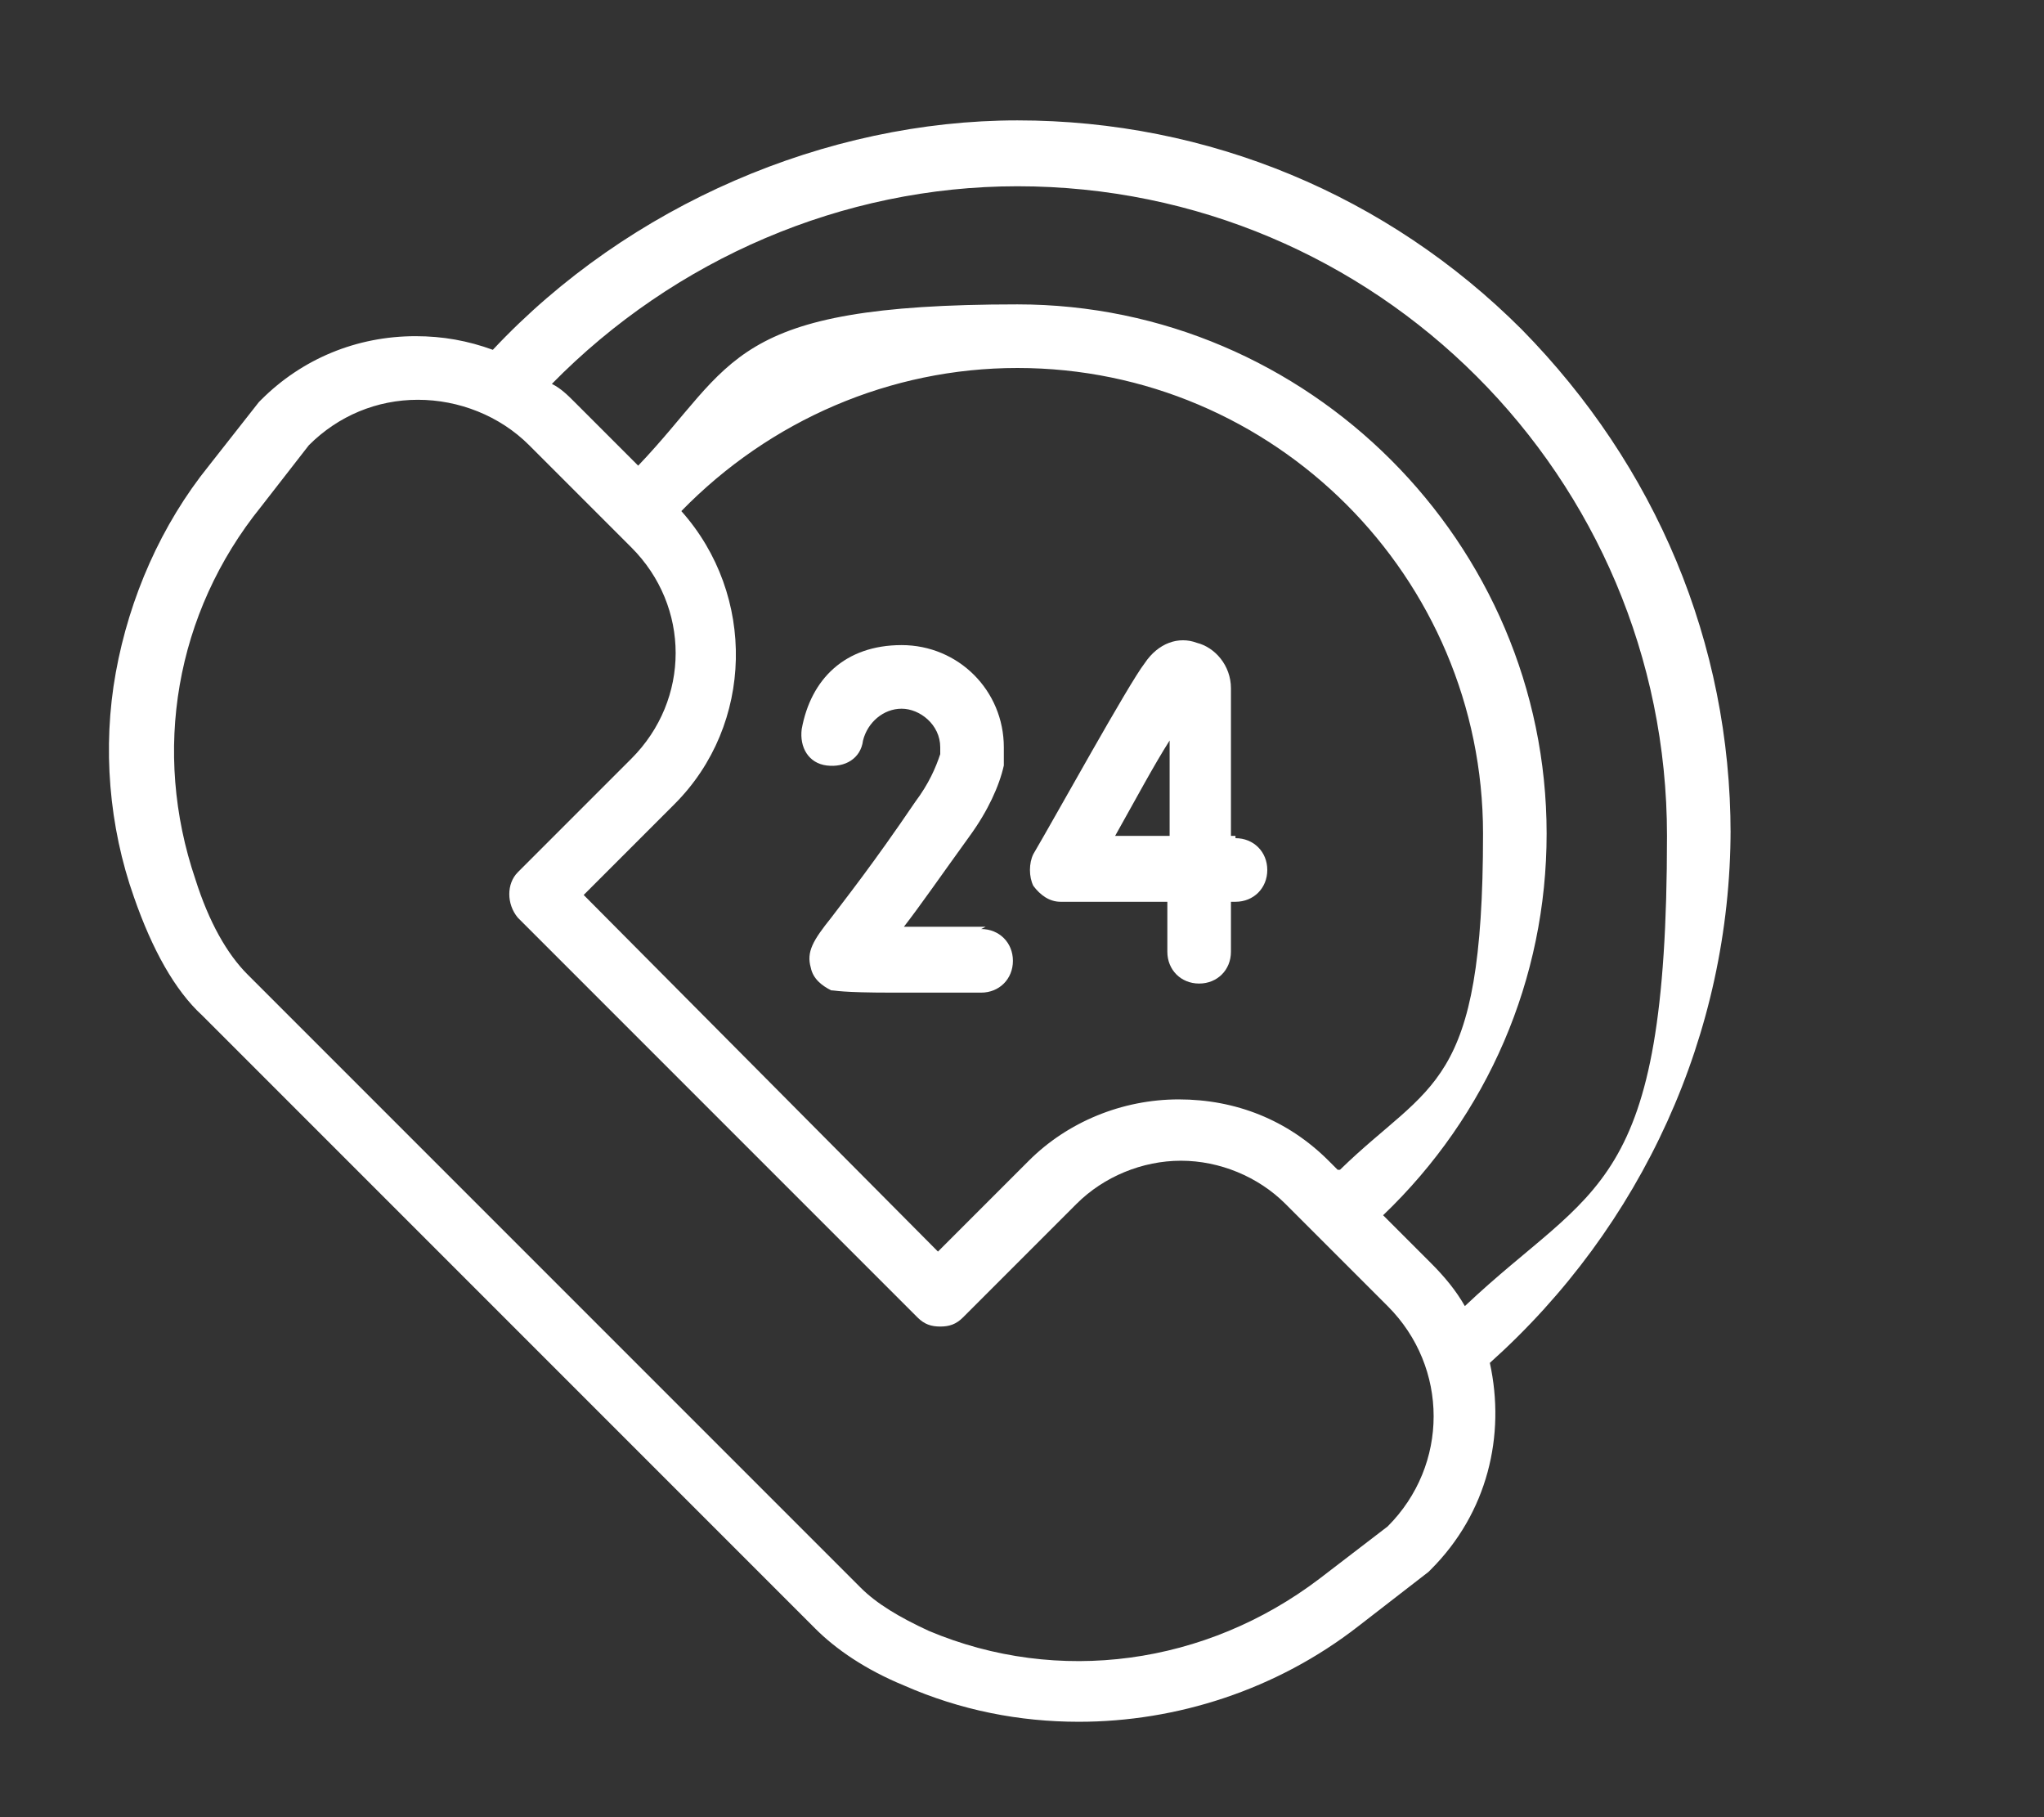 <?xml version="1.0" encoding="UTF-8"?>
<svg id="Layer_1" xmlns="http://www.w3.org/2000/svg" baseProfile="tiny" version="1.2" viewBox="0 0 90 80">
  <rect x="0" y="0" width="90" height="80" fill="#333333" stroke="none"/>
  <!-- Generator: Adobe Illustrator 29.4.0, SVG Export Plug-In . SVG Version: 2.1.0 Build 152)  -->
  <path d="M76.2,36.7c0-8.4-3.3-16.2-9.2-22.2-5.9-5.9-13.8-9.2-22.2-9.2s-17.1,3.7-23.1,10.1c-1.1-.4-2.2-.6-3.4-.6s0,0,0,0c-2.6,0-5,1-6.8,2.8,0,0,0,0-.1.1l-2.2,2.8c-2.1,2.6-3.5,5.8-4.1,9.1-.6,3.3-.3,6.8.8,9.9.8,2.3,1.8,4.1,3,5.2l27,27c.9.9,2.2,1.8,3.9,2.5,2.5,1.1,5.1,1.6,7.7,1.6,4.3,0,8.7-1.4,12.3-4.2l3.1-2.4s0,0,.1-.1c2.5-2.5,3.3-5.9,2.6-9.1,6.7-6,10.6-14.5,10.6-23.5h0ZM61.1,67.2l-3,2.3c-5,3.8-11.5,4.7-17.2,2.3-1.3-.6-2.3-1.2-3-1.9l-27-27c-.9-.9-1.7-2.3-2.3-4.2-1.9-5.6-.9-11.7,2.9-16.4l2.1-2.7c1.3-1.3,3-2,4.8-2s3.6.7,4.9,2l4.5,4.5c2.6,2.6,2.6,6.7,0,9.3l-5,5c-.5.5-.5,1.4,0,2l17.6,17.6c.3.3.6.4,1,.4h0c.4,0,.7-.1,1-.4l5-5c1.2-1.2,2.9-1.9,4.6-1.9s3.4.7,4.6,1.9l4.5,4.5c2.7,2.7,2.7,7,0,9.7h0ZM58.9,51.5l-.4-.4c-1.8-1.8-4.1-2.7-6.6-2.7s-4.9,1-6.6,2.7l-4,4-15.6-15.7,4-4c3.5-3.5,3.6-9.2.3-12.9,3.9-4,9.2-6.3,14.8-6.3,11.3,0,20.5,9.2,20.5,20.5s-2.3,10.9-6.3,14.8h0ZM63,55.6l-2.1-2.1c4.6-4.4,7.2-10.4,7.2-16.8,0-12.8-10.5-23.3-23.3-23.3s-12.4,2.6-16.7,7.1l-2.8-2.8c-.3-.3-.6-.6-1-.8,5.4-5.5,12.8-8.7,20.5-8.7,15.8,0,28.6,12.8,28.6,28.6s-3.2,15.3-8.9,20.7c-.4-.7-.9-1.3-1.5-1.9Z" fill="#fff"/>
  <path d="M54.4,36.8h-.2c0-2.9,0-6.1,0-6.5,0-1-.7-1.8-1.5-2-.8-.3-1.7,0-2.3.9-.7.9-3.9,6.7-4.9,8.4-.2.4-.2,1,0,1.4.3.4.7.7,1.2.7h4.7c0,.8,0,1.5,0,2.2,0,.8.6,1.4,1.4,1.4,0,0,0,0,0,0,.8,0,1.4-.6,1.4-1.4,0-.4,0-1.2,0-2.2h.2c.8,0,1.4-.6,1.4-1.4,0-.8-.6-1.4-1.4-1.4ZM51.4,36.8h-2.3c.9-1.6,1.7-3.1,2.4-4.2,0,1.1,0,2.6,0,4.2h0Z" fill="#fff"/>
  <path d="M43.4,40.8c-1.2,0-2.5,0-3.6,0,.7-.9,1.6-2.2,2.9-4,.8-1.1,1.3-2.2,1.5-3.1,0-.2,0-.6,0-.8,0-2.5-2-4.5-4.5-4.5s-4,1.5-4.4,3.7c-.1.8.3,1.5,1.1,1.6.8.1,1.5-.3,1.6-1.1.2-.8.9-1.4,1.7-1.4s1.7.7,1.7,1.7v.3c-.2.6-.5,1.3-1.1,2.1-1.9,2.8-3.1,4.3-3.7,5.1-.8,1-1.1,1.5-.9,2.2.1.5.5.8.9,1,.2,0,.4.1,2.7.1s2.2,0,3.9,0c.8,0,1.4-.6,1.4-1.4,0-.8-.6-1.4-1.4-1.4h0Z" fill="#fff"/>
</svg>